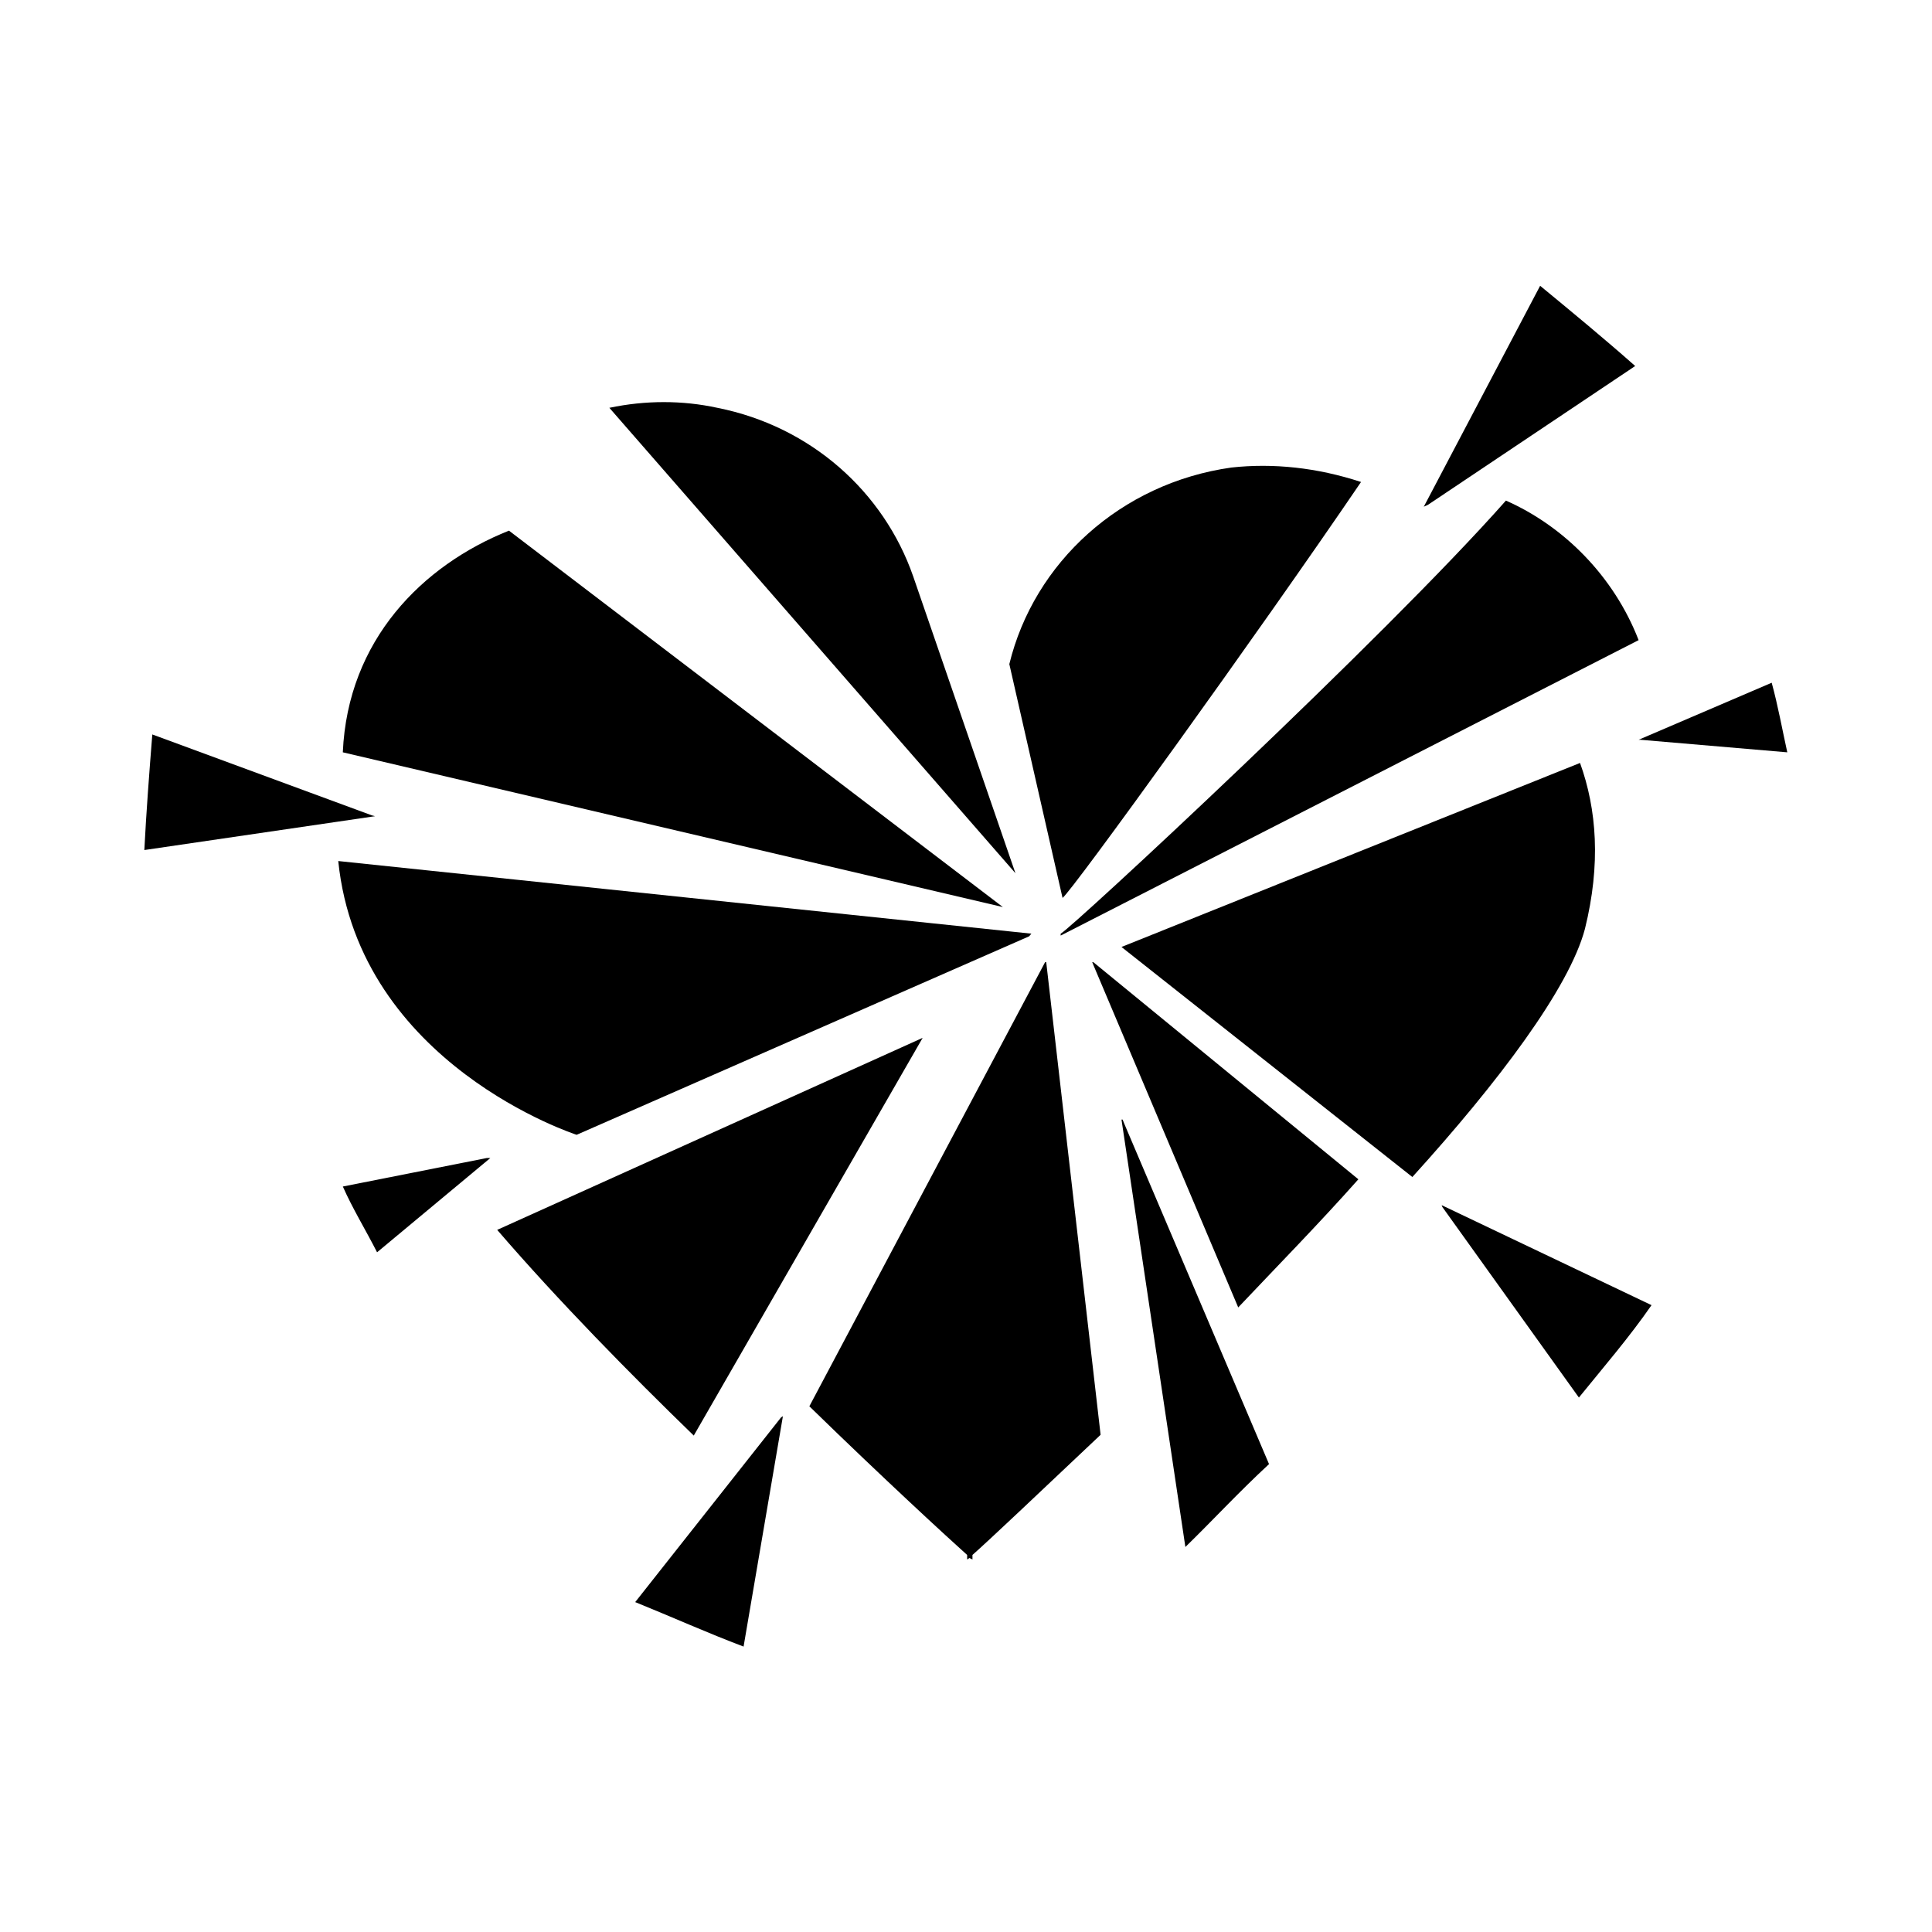 <?xml version="1.0" encoding="UTF-8"?>
<!-- The Best Svg Icon site in the world: iconSvg.co, Visit us! https://iconsvg.co -->
<svg fill="#000000" width="800px" height="800px" version="1.1" viewBox="144 144 512 512" xmlns="http://www.w3.org/2000/svg">
 <g>
  <path d="m425.09 391.43v0.504l153.16-78.293c-6.551-16.93-19.852-30.23-35.164-36.98-32.043 36.277-115.17 113.36-117.99 114.77z"/>
  <path d="m518.29 455.92c22.672-24.988 41.613-50.078 45.746-65.797 4.231-17.129 3.125-31.641-1.309-43.934l-121.52 48.77z"/>
  <path d="m441.91 442.62v-0.906l-0.402-1.008h-0.301l16.93 113.26c7.055-6.852 14.008-14.41 22.168-21.965l-38.395-90.285z"/>
  <path d="m420.96 398.99-62.473 117.69c20.051 19.547 36.879 34.965 41.816 39.398v1.211s0.301-0.203 0.605-0.402c0.504 0.203 0.805 0.402 0.805 0.402v-1.215c4.234-3.727 17.23-16.02 33.957-31.84l-14.41-125.25z"/>
  <path d="m433.75 398.99h-0.301l0.504 1.211 38.188 90.281c10.48-11.082 21.363-22.168 31.84-33.957z"/>
  <path d="m526.05 463.38 0.203 0.504 36.172 50.48c6.449-7.961 13.402-16.02 19.246-24.484z"/>
  <path d="m351.43 519.6v-0.301l-0.504 0.402-38.59 48.871c9.473 3.828 19.348 8.262 28.719 11.789z"/>
  <path d="m521.32 278.28 1.109-0.504 54.914-36.777c-7.961-7.055-16.625-14.207-25.191-21.262z"/>
  <path d="m243.41 360.3-0.805-0.199-58.242-21.465c-0.805 10.078-1.613 20.758-2.113 30.633z"/>
  <path d="m578.25 340.05h0.504l38.895 3.324c-1.309-5.945-2.519-12.598-4.133-18.441z"/>
  <path d="m273.95 450.88h-0.906l-38.188 7.559c2.519 5.742 6.047 11.488 9.07 17.434z"/>
  <path d="m275.76 469.93c16.324 18.941 35.367 38.289 52.094 54.512l60.66-105.4z"/>
  <path d="m504.69 271.73c-11.688-3.828-23.277-5.039-34.359-3.828-29.324 4.129-52.297 25.188-58.848 52.09l14.105 61.969c2.519-1.812 51.895-70.23 79.102-110.23z"/>
  <path d="m417.33 391.43-183.69-19.246c5.543 54.008 63.176 72.551 63.176 72.551l119.91-52.598z"/>
  <path d="m413.1 375.41-27.105-78.695c-7.758-22.27-27.004-39.703-51.891-44.641-9.27-2.016-19.043-2.016-28.617 0z"/>
  <path d="m409.77 384.38-130.89-99.754c-22.973 9.172-42.723 29.02-44.031 58.746z"/>
 </g>
</svg>